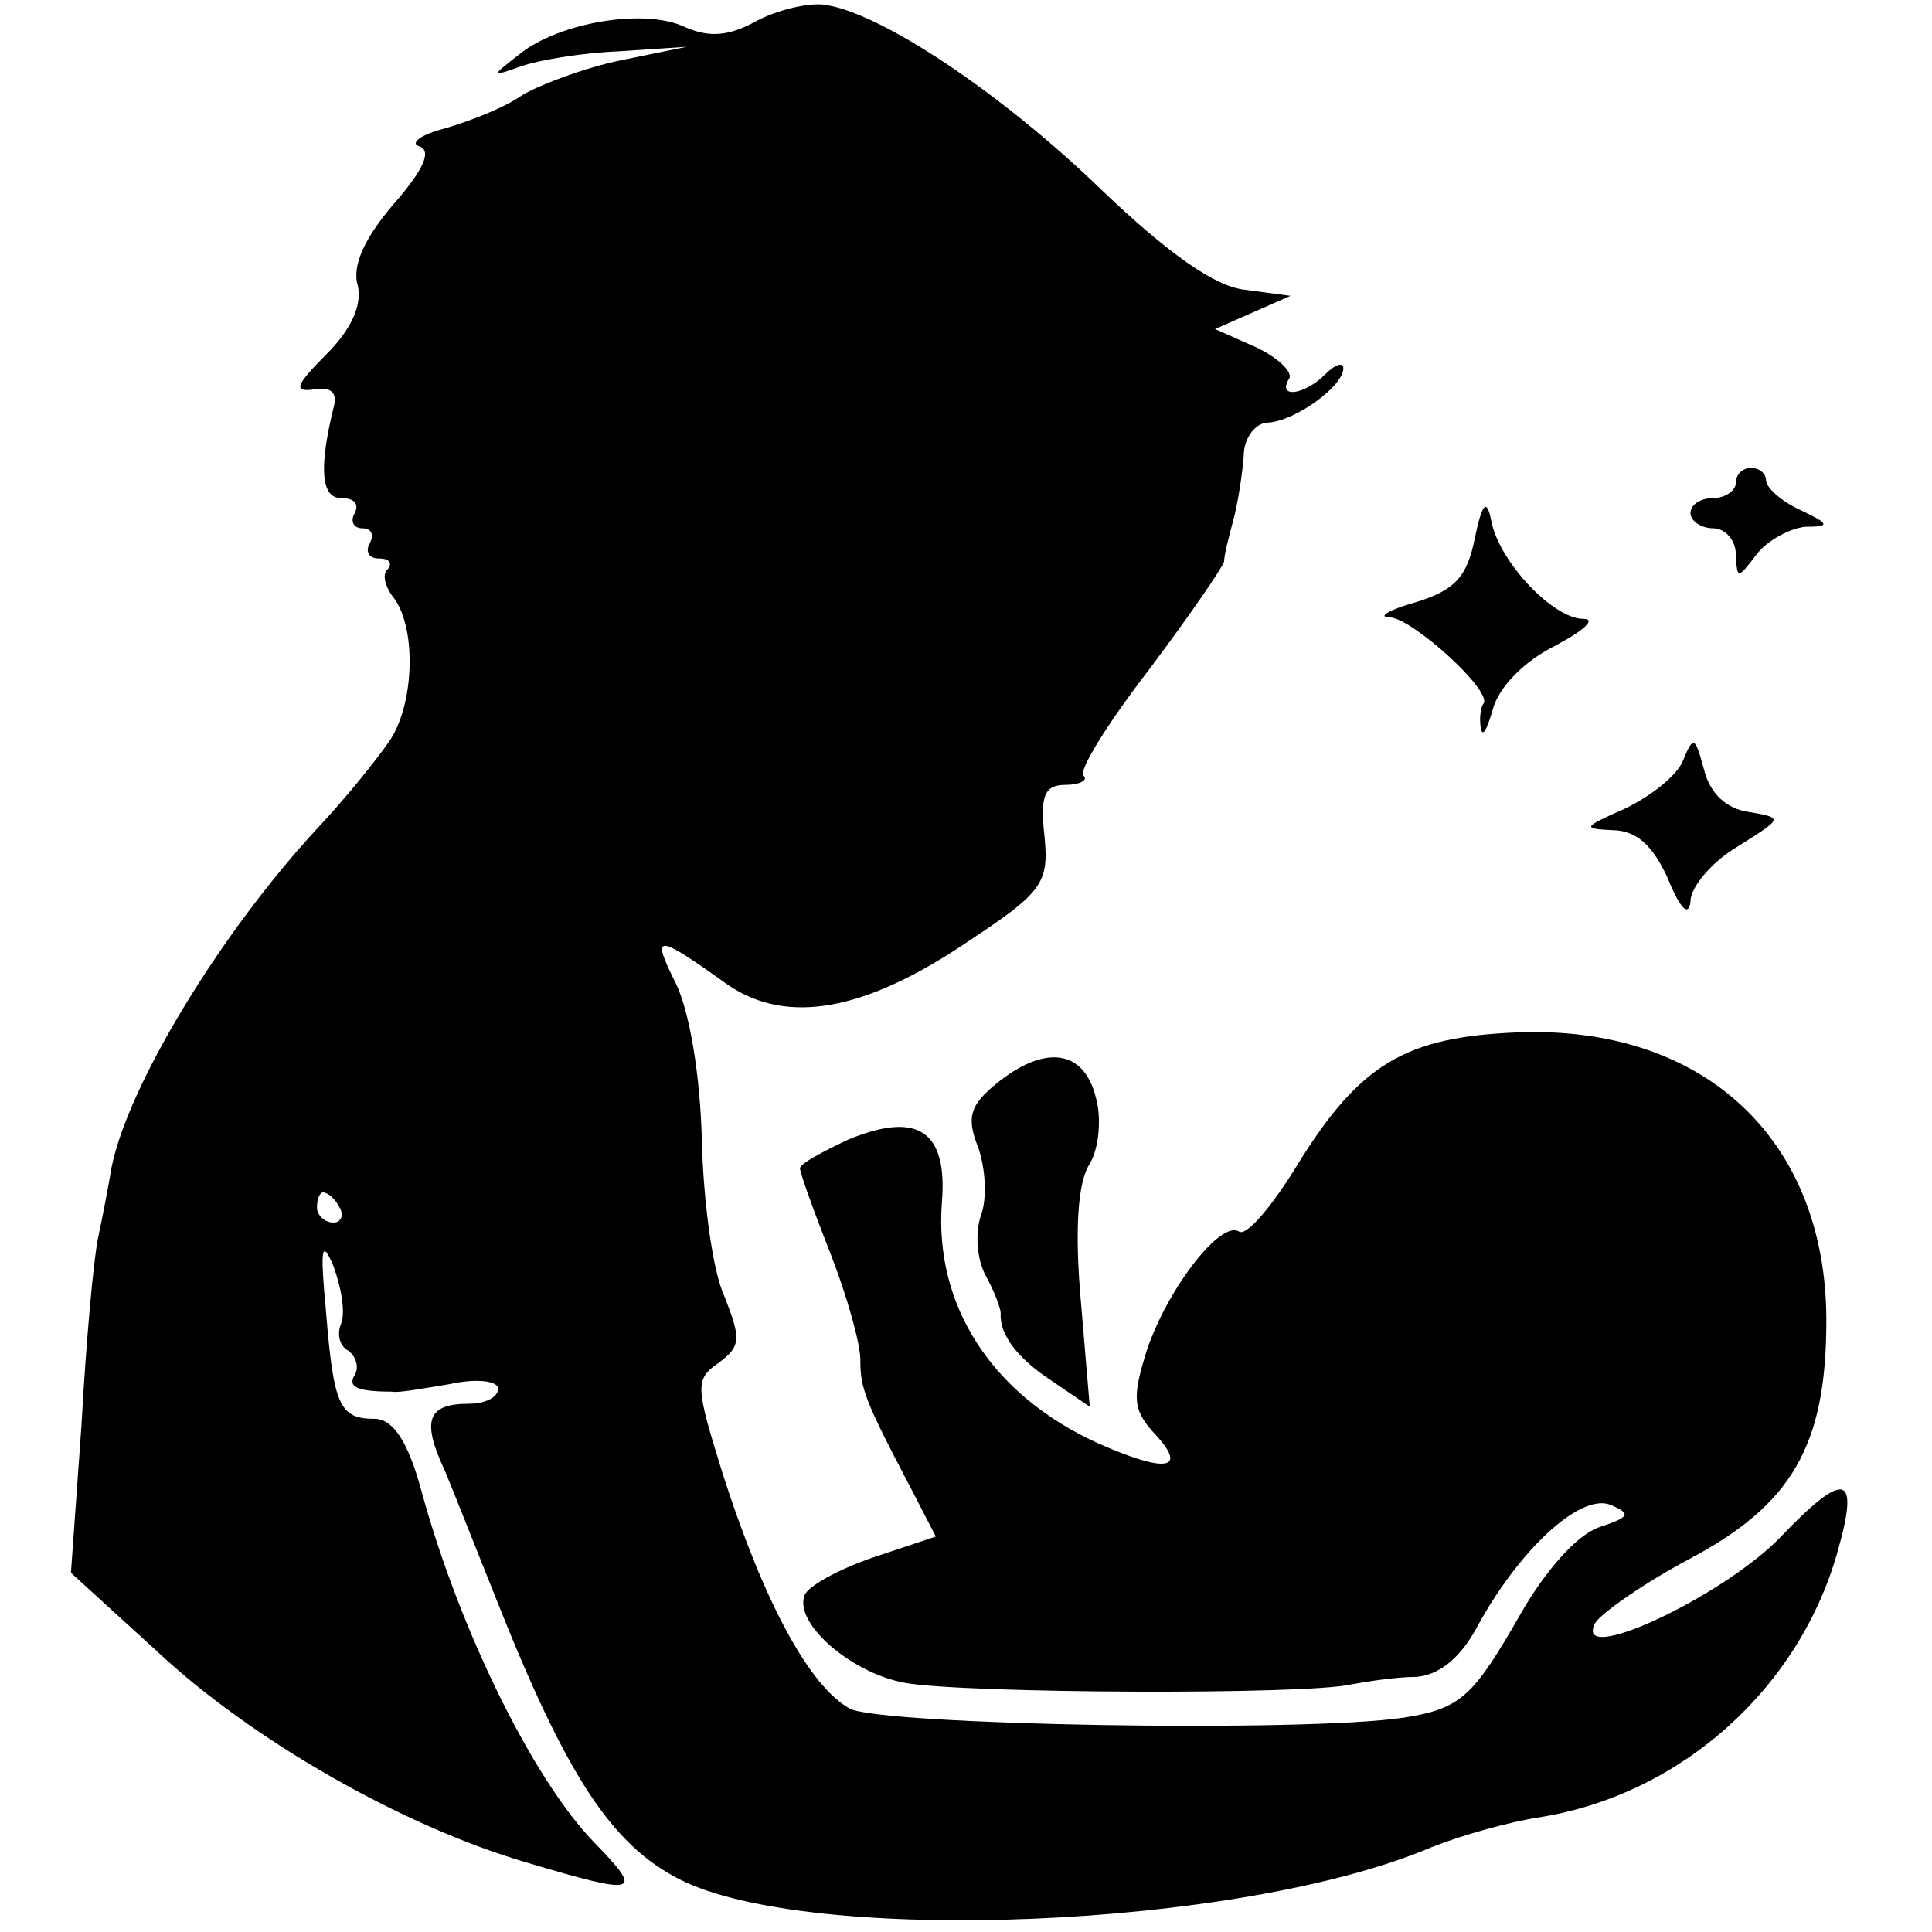 <?xml version="1.0" standalone="no"?>
<!DOCTYPE svg PUBLIC "-//W3C//DTD SVG 20010904//EN"
 "http://www.w3.org/TR/2001/REC-SVG-20010904/DTD/svg10.dtd">
<svg version="1.0" xmlns="http://www.w3.org/2000/svg"
 width="128pt" height="128pt" viewBox="0 0 128 128"
 preserveAspectRatio="xMidYMid meet">
<g transform="translate(0,128) scale(0.1,-0.1)"
fill="#000000" stroke="none">
<path d="M501 1266 c-18 -10 -31 -11 -47 -4 -27 13 -84 3 -110 -18 -19 -15
-19 -15 1 -8 11 4 40 9 65 10 l45 3 -44 -9 c-24 -5 -53 -16 -65 -23 -11 -8
-34 -17 -51 -22 -16 -4 -24 -10 -17 -12 8 -3 3 -15 -17 -38 -19 -22 -28 -41
-24 -54 3 -13 -4 -29 -21 -46 -20 -20 -22 -25 -8 -23 11 2 16 -2 13 -12 -10
-41 -8 -60 5 -60 9 0 12 -4 9 -10 -3 -5 -1 -10 5 -10 6 0 8 -4 5 -10 -3 -5 -1
-10 6 -10 7 0 9 -3 6 -7 -4 -3 -2 -11 3 -18 16 -19 15 -71 -2 -96 -9 -13 -30
-39 -47 -57 -65 -70 -126 -171 -137 -225 -2 -12 -6 -33 -9 -47 -3 -14 -8 -69
-11 -124 l-7 -98 57 -52 c63 -59 163 -116 245 -140 74 -22 78 -21 45 13 -41
42 -90 142 -115 234 -9 33 -19 47 -31 47 -23 0 -27 9 -32 71 -4 42 -3 49 5 30
5 -14 8 -30 5 -38 -3 -7 -1 -15 5 -18 5 -4 7 -11 4 -16 -5 -8 2 -11 25 -11 3
-1 20 2 38 5 18 4 32 2 32 -3 0 -6 -9 -10 -19 -10 -28 0 -32 -11 -16 -45 7
-17 22 -55 34 -85 46 -116 76 -162 121 -185 86 -44 371 -33 498 21 20 8 52 17
72 20 94 15 173 86 198 178 14 50 4 52 -39 7 -38 -39 -138 -86 -122 -56 5 7
32 26 62 42 68 36 91 75 91 158 0 120 -81 196 -205 191 -74 -3 -104 -21 -145
-87 -17 -28 -34 -48 -39 -45 -12 8 -47 -37 -61 -78 -10 -32 -10 -40 6 -57 21
-23 6 -25 -39 -5 -70 32 -108 91 -103 159 4 48 -16 61 -62 42 -17 -8 -32 -16
-32 -19 0 -3 9 -28 20 -56 11 -28 20 -60 20 -71 0 -19 3 -27 34 -86 l16 -31
-42 -14 c-23 -8 -43 -19 -45 -25 -7 -19 32 -52 67 -58 40 -7 265 -8 295 -1 11
2 30 5 43 5 15 1 29 12 40 32 28 52 69 90 89 82 14 -6 13 -8 -8 -15 -14 -5
-35 -28 -52 -58 -31 -54 -39 -62 -77 -68 -67 -10 -346 -5 -367 6 -27 15 -57
71 -84 155 -18 58 -19 63 -3 74 15 11 15 16 4 44 -8 17 -14 64 -15 103 -1 43
-8 85 -17 104 -17 34 -14 34 35 -1 39 -26 90 -17 158 29 50 33 54 39 51 70 -3
27 0 34 14 34 9 0 15 3 12 6 -4 3 16 35 43 70 27 36 49 68 50 72 0 4 3 16 6
27 3 11 6 30 7 43 0 12 8 22 16 22 18 1 50 24 50 36 0 4 -5 3 -12 -4 -14 -14
-32 -16 -24 -3 3 4 -7 14 -22 21 l-27 12 25 11 25 11 -30 4 c-20 2 -51 24 -95
66 -66 64 -148 119 -185 123 -11 1 -31 -4 -44 -11z m-276 -786 c3 -5 1 -10 -4
-10 -6 0 -11 5 -11 10 0 6 2 10 4 10 3 0 8 -4 11 -10z"/>
<path d="M1150 960 c0 -5 -7 -10 -15 -10 -8 0 -15 -4 -15 -10 0 -5 7 -10 15
-10 8 0 15 -8 15 -17 1 -17 1 -17 14 0 7 9 22 17 32 18 17 0 16 2 -3 11 -13 6
-23 15 -23 20 0 4 -4 8 -10 8 -5 0 -10 -4 -10 -10z"/>
<path d="M977 923 c-5 -25 -13 -34 -39 -42 -18 -5 -26 -10 -17 -10 15 -1 67
-48 62 -57 -2 -2 -3 -10 -2 -16 1 -7 4 -2 8 12 4 15 21 32 41 42 19 10 28 18
19 18 -20 0 -56 38 -61 65 -3 15 -6 12 -11 -12z"/>
<path d="M1115 776 c-4 -10 -22 -24 -39 -32 -27 -12 -28 -13 -8 -14 16 0 27
-10 37 -32 8 -20 14 -26 15 -15 0 9 14 26 31 36 30 19 31 19 8 23 -15 2 -26
12 -30 28 -6 22 -7 23 -14 6z"/>
<path d="M660 562 c-17 -14 -20 -22 -12 -42 5 -14 6 -34 2 -45 -4 -11 -3 -29
3 -40 6 -11 10 -22 10 -25 -1 -14 11 -30 34 -45 l25 -17 -6 71 c-4 46 -2 78 6
90 6 10 8 30 4 44 -8 32 -34 35 -66 9z"/>
</g>
</svg>
